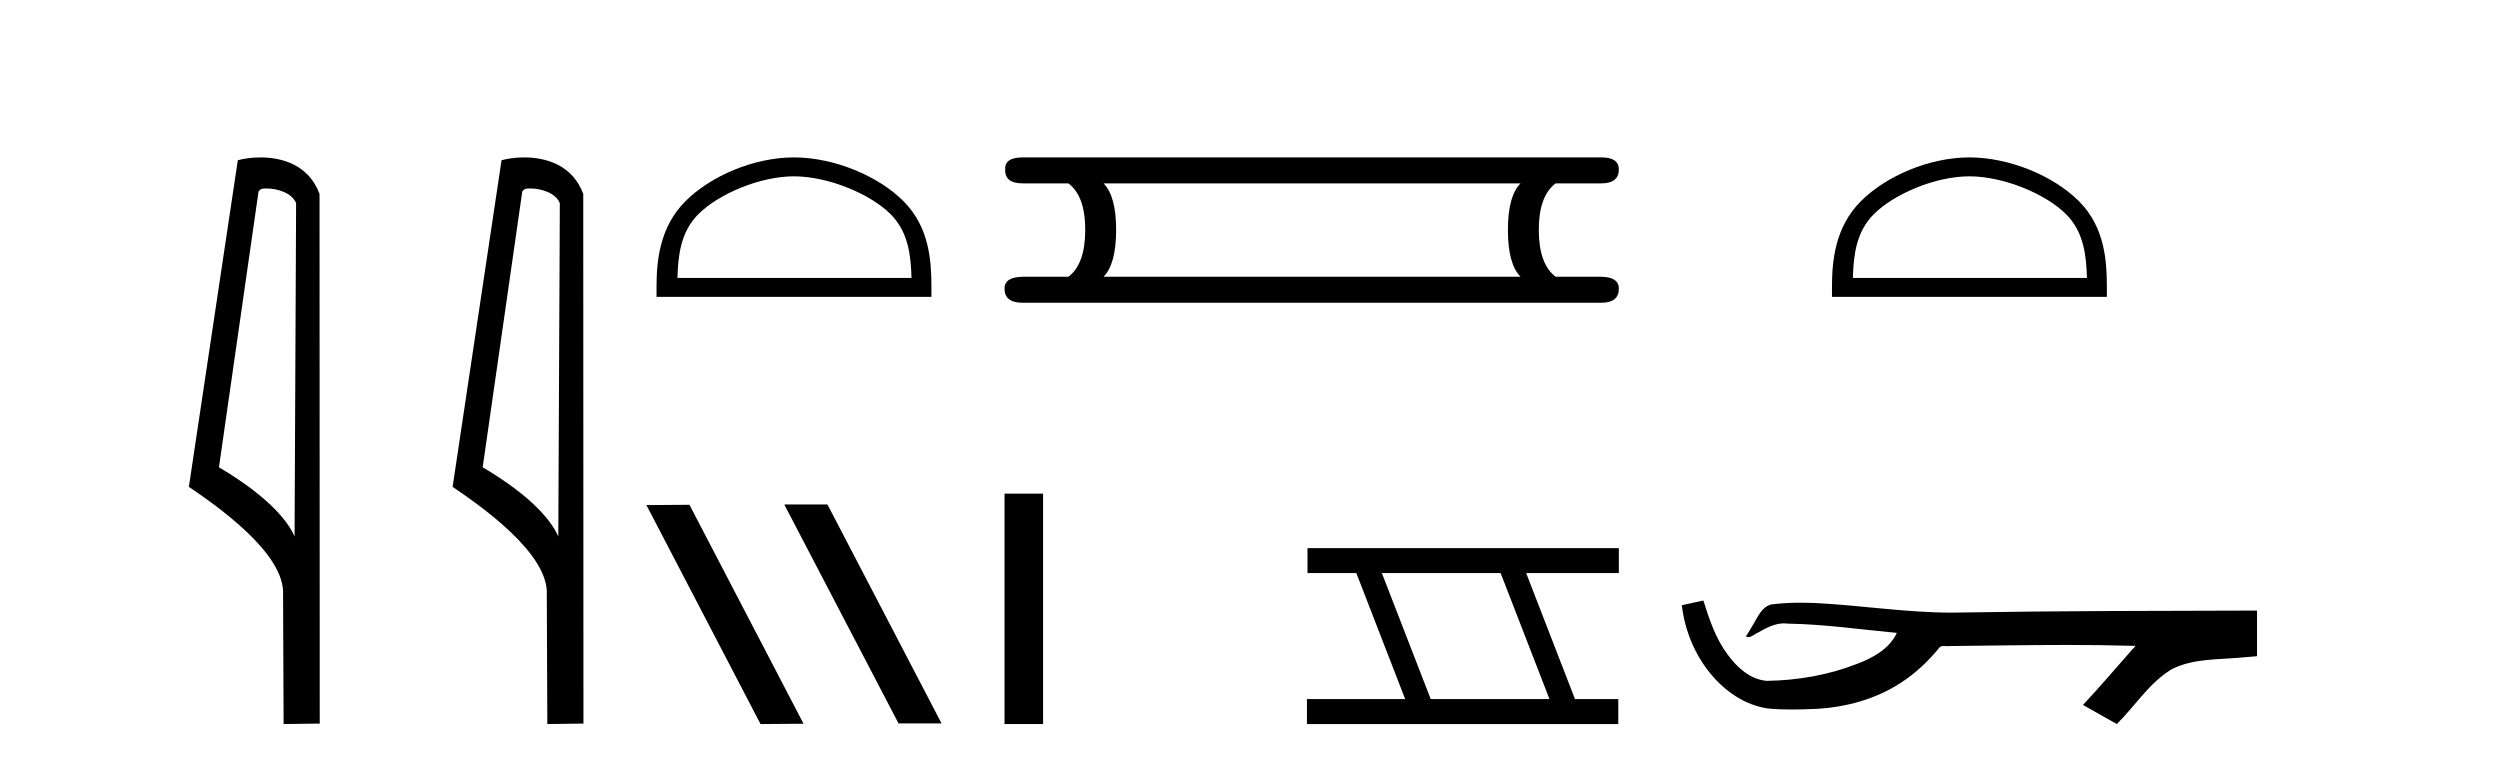 <?xml version='1.0' encoding='UTF-8' standalone='yes'?><svg xmlns='http://www.w3.org/2000/svg' xmlns:xlink='http://www.w3.org/1999/xlink' width='134.0' height='41.0' ><path d='M 14.259 10.1 C 14.884 10.1 15.648 10.34 15.871 10.89 L 15.789 28.751 L 15.789 28.751 C 15.473 28.034 14.531 26.699 11.736 25.046 L 13.858 10.263 C 13.958 10.157 13.955 10.1 14.259 10.1 ZM 15.789 28.751 L 15.789 28.751 C 15.789 28.751 15.789 28.751 15.789 28.751 L 15.789 28.751 L 15.789 28.751 ZM 13.962 8.437 C 13.484 8.437 13.053 8.505 12.747 8.588 L 10.124 26.094 C 11.512 27.044 15.325 29.648 15.173 31.91 L 15.201 38.809 L 17.138 38.783 L 17.127 10.393 C 16.551 8.837 15.12 8.437 13.962 8.437 Z' style='fill:#000000;stroke:none' /><path d='M 28.395 10.1 C 29.019 10.1 29.784 10.34 30.007 10.89 L 29.925 28.751 L 29.925 28.751 C 29.608 28.034 28.667 26.699 25.872 25.046 L 27.994 10.263 C 28.093 10.157 28.091 10.1 28.395 10.1 ZM 29.925 28.751 L 29.925 28.751 C 29.925 28.751 29.925 28.751 29.925 28.751 L 29.925 28.751 L 29.925 28.751 ZM 28.098 8.437 C 27.62 8.437 27.188 8.505 26.883 8.588 L 24.26 26.094 C 25.647 27.044 29.46 29.648 29.308 31.91 L 29.337 38.809 L 31.273 38.783 L 31.262 10.393 C 30.686 8.837 29.255 8.437 28.098 8.437 Z' style='fill:#000000;stroke:none' /><path d='M 42.557 9.451 C 44.37 9.451 46.638 10.382 47.736 11.48 C 48.696 12.44 48.822 13.713 48.857 14.896 L 36.311 14.896 C 36.346 13.713 36.472 12.44 37.432 11.48 C 38.53 10.382 40.745 9.451 42.557 9.451 ZM 42.557 8.437 C 40.407 8.437 38.094 9.43 36.738 10.786 C 35.348 12.176 35.19 14.007 35.19 15.377 L 35.19 15.911 L 49.924 15.911 L 49.924 15.377 C 49.924 14.007 49.82 12.176 48.43 10.786 C 47.074 9.43 44.707 8.437 42.557 8.437 Z' style='fill:#000000;stroke:none' /><path d='M 42.079 27.039 L 42.045 27.056 L 48.161 38.775 L 50.467 38.775 L 44.351 27.039 ZM 36.954 27.056 L 34.648 27.073 L 40.764 38.809 L 43.07 38.792 L 36.954 27.056 Z' style='fill:#000000;stroke:none' /><path d='M 81.501 9.829 Q 80.824 10.507 80.824 12.313 Q 80.824 14.157 81.501 14.834 L 59.148 14.834 Q 59.825 14.157 59.825 12.313 Q 59.825 10.507 59.148 9.829 ZM 54.82 8.437 Q 53.842 8.437 53.879 9.077 Q 53.842 9.829 54.82 9.829 L 57.266 9.829 Q 58.169 10.507 58.169 12.313 Q 58.169 14.157 57.266 14.834 L 54.858 14.834 Q 53.842 14.834 53.842 15.474 Q 53.842 16.227 54.82 16.227 L 85.829 16.227 Q 86.77 16.227 86.77 15.474 Q 86.77 14.834 85.791 14.834 L 83.383 14.834 Q 82.48 14.157 82.48 12.313 Q 82.48 10.507 83.383 9.829 L 85.829 9.829 Q 86.77 9.829 86.77 9.077 Q 86.77 8.437 85.829 8.437 Z' style='fill:#000000;stroke:none' /><path d='M 53.842 26.458 L 53.842 38.809 L 55.909 38.809 L 55.909 26.458 Z' style='fill:#000000;stroke:none' /><path d='M 80.434 30.718 L 83.052 37.471 L 76.686 37.471 L 74.068 30.718 ZM 70.082 29.379 L 70.082 30.718 L 72.7 30.718 L 75.317 37.471 L 70.052 37.471 L 70.052 38.809 L 86.74 38.809 L 86.74 37.471 L 84.42 37.471 L 81.802 30.718 L 86.77 30.718 L 86.77 29.379 Z' style='fill:#000000;stroke:none' /><path d='M 105.561 9.451 C 107.373 9.451 109.642 10.382 110.739 11.48 C 111.7 12.44 111.825 13.713 111.86 14.896 L 99.315 14.896 C 99.35 13.713 99.476 12.44 100.436 11.48 C 101.534 10.382 103.749 9.451 105.561 9.451 ZM 105.561 8.437 C 103.411 8.437 101.098 9.43 99.742 10.786 C 98.351 12.176 98.194 14.007 98.194 15.377 L 98.194 15.911 L 112.928 15.911 L 112.928 15.377 C 112.928 14.007 112.824 12.176 111.433 10.786 C 110.078 9.43 107.711 8.437 105.561 8.437 Z' style='fill:#000000;stroke:none' /><path d='M 91.3 32.187 L 91.274 32.193 C 90.898 32.277 90.521 32.359 90.145 32.441 C 90.306 33.777 90.826 35.075 91.689 36.114 C 92.461 37.056 93.544 37.805 94.769 37.976 C 95.188 38.016 95.609 38.03 96.03 38.03 C 96.464 38.03 96.898 38.015 97.331 37.996 C 98.925 37.913 100.519 37.483 101.866 36.609 C 102.667 36.096 103.365 35.433 103.965 34.696 C 104.027 34.638 104.103 34.625 104.184 34.625 C 104.257 34.625 104.333 34.636 104.406 34.636 C 104.437 34.636 104.468 34.634 104.497 34.628 C 106.596 34.609 108.695 34.569 110.794 34.569 C 111.985 34.569 113.176 34.582 114.367 34.618 C 114.388 34.613 114.404 34.611 114.416 34.611 C 114.525 34.611 114.288 34.792 114.253 34.854 C 113.388 35.834 112.542 36.831 111.647 37.785 C 112.252 38.127 112.856 38.468 113.461 38.809 C 114.445 37.838 115.193 36.602 116.399 35.874 C 117.537 35.292 118.849 35.359 120.088 35.249 C 120.385 35.223 120.681 35.199 120.977 35.172 C 120.977 34.357 120.977 33.542 120.977 32.727 C 115.72 32.742 110.464 32.741 105.207 32.829 C 105.01 32.834 104.813 32.837 104.617 32.837 C 102.149 32.837 99.7 32.437 97.238 32.319 C 97.001 32.311 96.763 32.305 96.525 32.305 C 95.998 32.305 95.471 32.331 94.949 32.396 C 94.43 32.523 94.216 33.068 93.966 33.481 C 93.844 33.697 93.714 33.907 93.579 34.114 C 93.626 34.138 93.672 34.148 93.716 34.148 C 93.907 34.148 94.073 33.962 94.249 33.896 C 94.671 33.655 95.131 33.412 95.624 33.412 C 95.691 33.412 95.759 33.416 95.827 33.426 C 97.783 33.459 99.723 33.74 101.669 33.923 C 101.268 34.794 100.367 35.272 99.51 35.594 C 97.984 36.189 96.342 36.468 94.708 36.494 C 93.82 36.428 93.109 35.778 92.607 35.092 C 91.962 34.233 91.619 33.2 91.3 32.187 Z' style='fill:#000000;stroke:none' /></svg>